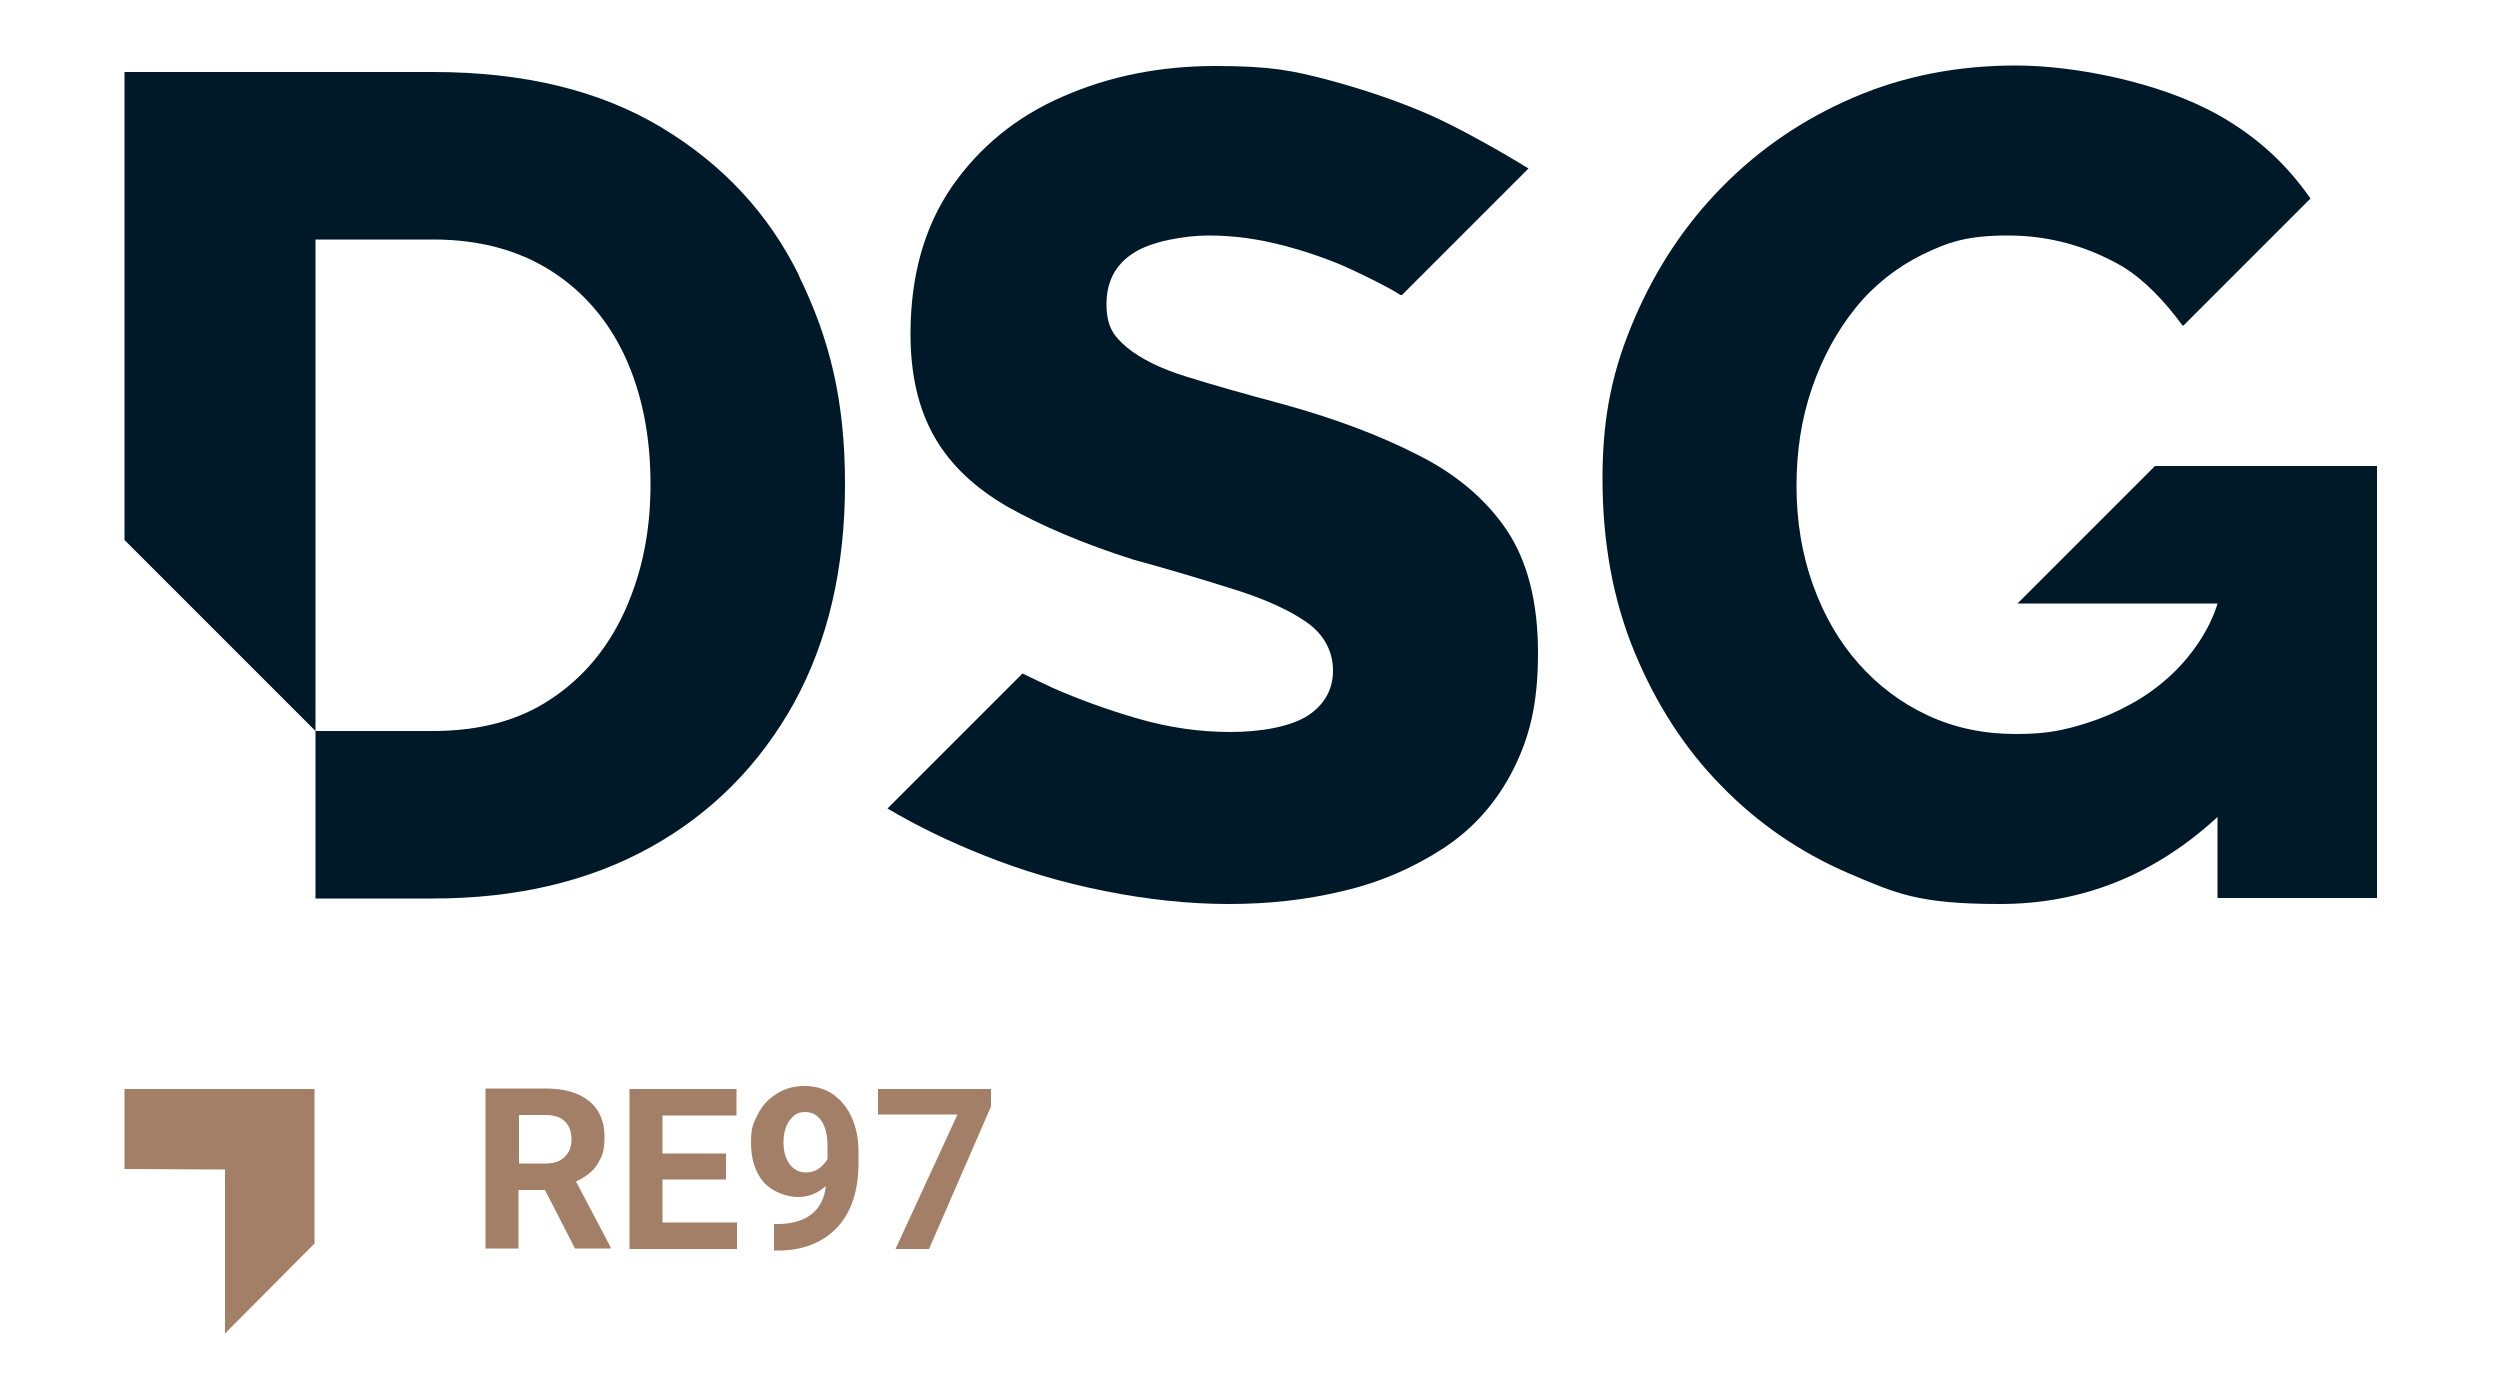 <?xml version="1.0" encoding="UTF-8"?>
<svg id="Laag_1" xmlns="http://www.w3.org/2000/svg" version="1.1" viewBox="0 0 500 276">
  <!-- Generator: Adobe Illustrator 29.5.1, SVG Export Plug-In . SVG Version: 2.1.0 Build 141)  -->
  <defs>
    <style>
      .st0 {
        fill: #001928;
      }

      .st1 {
        fill: #a27f66;
      }
    </style>
  </defs>
  <g>
    <path class="st0" d="M280.1,59c-2.7-1.7-6-3.3-9.8-5.1-4.1-1.9-8.7-3.5-13.6-4.8-5-1.3-9.9-2-14.9-2s-11.6,1.2-15.1,3.5c-3.6,2.3-5.4,5.7-5.4,10.2s1.4,6.4,4.1,8.7c2.7,2.2,6.6,4.2,11.8,5.8,5.1,1.6,11.4,3.4,18.9,5.4,10.6,2.9,19.7,6.3,27.5,10.3,7.8,3.9,13.7,9,17.8,15.1,4.1,6.2,6.2,14.3,6.2,24.5s-1.7,16.9-5,23.4c-3.3,6.5-8,11.8-14,15.7-6,3.9-12.7,6.8-20,8.5-7.4,1.8-15,2.6-22.9,2.6s-16.3-.9-24.8-2.6c-8.5-1.7-16.6-4.1-24.3-7.2-6.8-2.7-13.2-5.8-19.1-9.3l27-27c1.9.9,3.9,1.9,6.1,2.9,5,2.2,10.7,4.3,16.9,6.1,6.2,1.8,12.4,2.7,18.6,2.7s12.1-1.1,15.5-3.3c3.3-2.2,5-5.2,5-9s-1.8-7.2-5.2-9.6-8.2-4.6-14.2-6.5c-6-1.9-12.9-4-20.6-6.1-10.1-3.2-18.4-6.8-25-10.5-6.6-3.8-11.5-8.4-14.7-14-3.2-5.6-4.8-12.4-4.8-20.6,0-11.7,2.8-21.5,8.3-29.5,5.5-7.9,12.9-14,22.2-18,9.3-4.1,19.5-6.1,30.5-6.1s15.4.9,22.6,2.8c7.1,1.9,13.9,4.2,20.3,7,5.9,2.6,14.7,7.6,19.7,10.7l-25.3,25.3h0Z"/>
    <path class="st0" d="M436.5,65.1c-3.5-4.8-7.7-9.2-12-11.8-7.1-4.1-14.7-6.2-22.9-6.2s-11.9,1.3-17.1,3.8c-5.2,2.6-9.7,6.1-13.4,10.7-3.7,4.6-6.6,9.9-8.7,16-2.1,6.1-3.1,12.6-3.1,19.6s1.1,13.7,3.3,19.8c2.2,6.1,5.2,11.3,9.1,15.7,3.9,4.4,8.5,7.9,13.9,10.4,5.4,2.5,11.2,3.7,17.6,3.7s9.8-.8,14.5-2.3c0,0,0,0,0,0,2.8-.9,5.6-2.1,8.3-3.6.8-.4,1.6-.9,2.4-1.4,12.4-7.9,15.1-18.8,15.1-18.8h-40l27.5-27.5h44.4v86.4h-31.9v-16.2c-12.6,11.6-27.1,17.4-43.5,17.4s-20.8-2.1-30.4-6.2c-9.5-4.1-18-9.9-25.3-17.4-7.3-7.4-13.1-16.4-17.4-26.8-4.3-10.4-6.4-22-6.4-34.7s2.1-22,6.4-32c4.3-10,10.1-18.8,17.6-26.4,7.5-7.6,16.2-13.5,26.2-17.8s20.8-6.4,32.5-6.4,28.6,3.3,40.3,9.8c8.2,4.6,13.9,10.1,18.6,16.8l-25.4,25.4h0Z"/>
    <path class="st0" d="M159.9,55.3c-6.1-12.5-15.3-22.4-27.6-29.8-12.3-7.4-27.5-11.1-45.7-11.1H24.9v93.6l38.2,38.2V47.9h23.5c9.2,0,17,2.1,23.5,6.2,6.5,4.1,11.5,9.9,14.9,17.2,3.4,7.4,5.1,15.9,5.1,25.5s-1.7,17.7-5.1,25.3c-3.4,7.5-8.3,13.4-14.8,17.7-6.4,4.3-14.3,6.4-23.6,6.4h-23.5v33.5h23.5c16.6,0,31.1-3.4,43.4-10.2,12.3-6.8,21.9-16.5,28.8-28.9,6.8-12.4,10.2-27,10.2-43.8s-3.1-29.1-9.2-41.6h0Z"/>
  </g>
  <polygon class="st1" points="24.9 233.8 24.9 217.8 62.9 217.8 62.9 248.7 45 266.7 45 233.9 24.9 233.8"/>
  <g>
    <path class="st1" d="M109,238h-5.3v11.7h-6.6v-32h11.9c3.8,0,6.7.8,8.8,2.5,2.1,1.7,3.1,4.1,3.1,7.1s-.5,4-1.4,5.5c-.9,1.5-2.4,2.6-4.3,3.5l6.9,13.1v.3h-7.1l-6-11.7ZM103.8,232.7h5.3c1.7,0,2.9-.4,3.8-1.3.9-.8,1.4-2,1.4-3.5s-.4-2.7-1.3-3.6-2.2-1.3-3.9-1.3h-5.3v9.6Z"/>
    <path class="st1" d="M145.2,235.9h-12.7v8.6h14.9v5.3h-21.5v-32h21.4v5.3h-14.8v7.6h12.7v5.2Z"/>
    <path class="st1" d="M165.4,237c-1.7,1.6-3.6,2.4-5.8,2.4s-5.1-1-6.8-2.9c-1.7-1.9-2.6-4.6-2.6-7.9s.5-4,1.4-5.8c.9-1.8,2.2-3.1,3.8-4.1,1.6-1,3.5-1.5,5.5-1.5s4,.5,5.6,1.6c1.6,1.1,2.9,2.6,3.8,4.6.9,2,1.4,4.2,1.4,6.8v2.4c0,5.3-1.3,9.5-4,12.6-2.7,3-6.4,4.7-11.3,4.9h-1.6s0-5.3,0-5.3h1.4c5.5-.3,8.5-2.9,9-7.8ZM161.2,234.5c1,0,1.9-.3,2.6-.8.7-.5,1.3-1.2,1.7-1.9v-2.6c0-2.2-.4-3.8-1.2-5-.8-1.2-1.9-1.8-3.3-1.8s-2.3.6-3.1,1.7-1.2,2.6-1.2,4.4.4,3.2,1.2,4.3c.8,1.1,1.9,1.7,3.4,1.7Z"/>
    <path class="st1" d="M198.2,221.3l-12.4,28.5h-6.7l12.4-26.9h-15.9v-5.1h22.6v3.5Z"/>
  </g>
</svg>